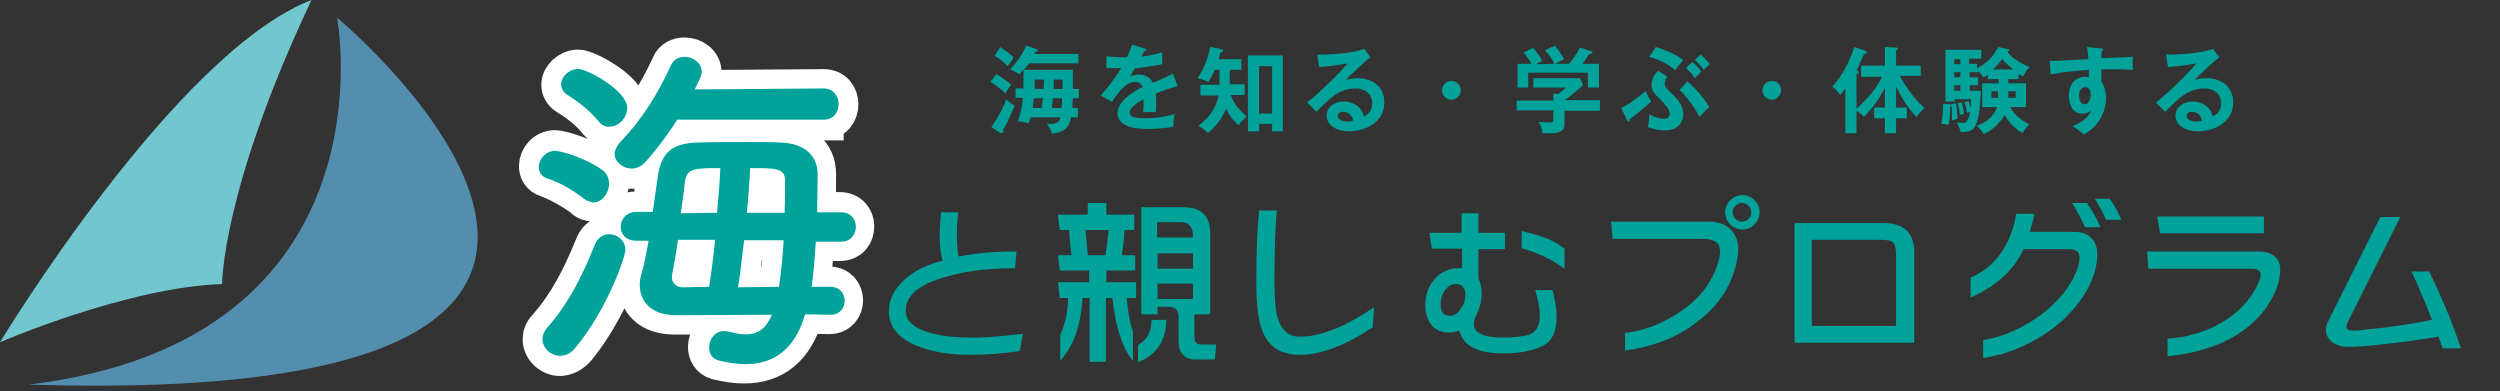 <?xml version="1.0" encoding="utf-8"?>
<!-- Generator: Adobe Illustrator 24.2.0, SVG Export Plug-In . SVG Version: 6.00 Build 0)  -->
<svg version="1.1" id="レイヤー_1" xmlns="http://www.w3.org/2000/svg" xmlns:xlink="http://www.w3.org/1999/xlink" x="0px"
	 y="0px" viewBox="0 0 536.9 84" style="enable-background:new 0 0 536.9 84;" xml:space="preserve">
<rect x="0" y="0" width="536.9" height="84" fill="#333333" stroke="none"/>
<style type="text/css">
	.st0{fill:#72C7CF;}
	.st1{fill:#538EAE;}
	.st2{fill:none;stroke:#FFFFFF;stroke-width:8.504;}
	.st3{fill:#00A29A;}
</style>
<g>
	<path class="st0" d="M0,73.5c0,0,27.2-11.8,47.7-12.5c0,0-0.1-20.2,19.2-61C37.6,11.3,0,73.5,0,73.5"/>
	<path class="st1" d="M72.4,3.8c0,0,13,69.3-66.3,78.8C173.3,87.8,72.4,3.8,72.4,3.8"/>
</g>
<path class="st2" d="M146.5,61.7c-1.4,0-2.3-1-2.3-2.1v-0.4c0.4-2,0.8-4.8,1.3-7.7h8c-0.4,3.5-0.7,6.9-1.3,10.1L146.5,61.7z
	 M158.5,61.6c0.5-3.1,1-6.5,1.3-10.1h8.5c-0.2,3.6-0.6,7.1-1,10L158.5,61.6z M146.3,45.7c0.4-2.5,0.7-4.9,0.9-6.8
	c0.4-2.8,1.8-2.9,7.6-2.9c-0.1,2.9-0.4,6.2-0.7,9.6h-7.8V45.7z M160.4,45.7c0.3-3.5,0.5-6.8,0.7-9.6c5.5,0,7.5,0,7.5,2.7
	c0,2.1,0,4.4-0.1,6.9H160.4z M123.8,74.6c6.6-8.1,10.5-19.3,10.5-20.7c0-2.1-1.8-3.4-3.5-3.4c-1.2,0-2.4,0.7-3,2.1
	c-3,7.4-5.9,12.9-10.3,17.9c-0.7,0.7-1,1.5-1,2.4c0,1.9,1.8,3.6,3.8,3.6C121.5,76.4,122.7,75.9,123.8,74.6z M127.3,43.3
	c2,0,3.5-2,3.5-4c0-1.2-0.4-2.3-1.6-3.1c-3.3-2.4-8.8-4-10-4c-2.1,0-3.5,1.8-3.5,3.5c0,1,0.5,2,1.8,2.4c2.6,1,5.2,2.4,7.8,4.3
	C125.9,43.1,126.7,43.3,127.3,43.3z M178.1,67.5c2,0,3-1.5,3-3s-1-3-3-3H174c0.4-2.9,0.7-6.3,0.9-9.7h5.4c2.2,0,3.2-1.5,3.2-3.2
	c0-1.5-1-3.1-3.2-3.1h-5.1c0.1-2.9,0.1-5.7,0.1-8.1c0-4.6-3.3-6.8-8.2-6.9c-1.9-0.1-4.1-0.1-6.4-0.1c-3.8,0-7.7,0.1-10.8,0.1
	c-5.9,0.1-8.2,2.1-9,7.8c-0.3,2.4-0.7,4.8-1,7.1h-3.5c-2.2,0-3.4,1.6-3.4,3.2c0,1.5,1,3,3.4,3h2.6c-0.4,2.6-0.9,4.9-1.5,7
	c-0.2,0.9-0.4,1.7-0.4,2.5c0,3.6,2.5,6.5,7.8,6.5h0.1l20.5-0.1c-1.3,2.9-2.9,4.2-5.6,4.2c-1,0-2.3-0.1-3.7-0.6
	c-0.4-0.1-0.7-0.1-1-0.1c-2,0-3.2,1.8-3.2,3.5c0,1.2,0.6,2.4,2,2.8c2.1,0.5,4,0.8,5.8,0.8c6.3,0,10.7-3.4,12.8-10.7L178.1,67.5
	L178.1,67.5z M130.9,27.3c1.9,0,3.8-1.9,3.8-4c0-3.8-8.7-8.4-10.5-8.4c-2,0-3.7,1.7-3.7,3.3c0,0.8,0.4,1.7,1.4,2.3
	c1.8,1.1,4.6,3,6.6,5.6C129.2,26.9,130.1,27.3,130.9,27.3z M176.9,25.8c2.1,0,3.2-1.7,3.2-3.4c0-1.6-1-3.3-3.2-3.3l-27.7,0.2
	c0.9-1.7,1.5-2.9,1.5-3.8c0-1.9-1.8-3.2-3.7-3.2c-1.2,0-2.4,0.5-2.9,1.8c-2.7,5.9-6.2,11.5-11,16.6c-0.7,0.8-1.1,1.6-1.1,2.4
	c0,1.8,1.8,3.2,3.7,3.2c1,0,2.1-0.4,2.9-1.4c2.6-2.9,4.8-5.9,6.8-9h31.5V25.8z"/>
<path class="st3" d="M125.3,42.6c-2.6-2-5.1-3.4-7.8-4.3c-1.3-0.4-1.8-1.5-1.8-2.4c0-1.7,1.5-3.5,3.5-3.5c1.3,0,6.7,1.6,10,4
	c1.2,0.8,1.6,1.9,1.6,3.1c0,2-1.5,4-3.5,4C126.7,43.3,125.9,43.1,125.3,42.6z M120.3,76.4c-2.1,0-3.8-1.7-3.8-3.6
	c0-0.8,0.3-1.6,1-2.4c4.4-5,7.3-10.5,10.3-18c0.6-1.4,1.8-2.1,3-2.1c1.8,0,3.5,1.3,3.5,3.4c0,1.5-3.9,12.7-10.5,20.7
	C122.7,75.9,121.5,76.4,120.3,76.4z M128.5,26c-2.1-2.6-4.9-4.5-6.6-5.6c-1-0.6-1.4-1.5-1.4-2.3c0-1.6,1.7-3.3,3.7-3.3
	c1.8,0,10.5,4.6,10.5,8.4c0,2.1-1.8,4-3.8,4C130.1,27.3,129.2,26.9,128.5,26z M145.4,25.8c-2,3.1-4.2,6.1-6.8,9
	c-0.9,1-2,1.4-2.9,1.4c-1.9,0-3.7-1.4-3.7-3.2c0-0.7,0.4-1.5,1.1-2.4c4.9-5,8.3-10.7,11-16.6c0.6-1.3,1.8-1.8,2.9-1.8
	c1.8,0,3.7,1.3,3.7,3.2c0,1-0.7,2.1-1.5,3.8l27.7-0.2c2.1,0,3.2,1.7,3.2,3.3c0,1.7-1,3.4-3.2,3.4h-31.5V25.8z M172.9,67.5
	c-2.1,7.3-6.5,10.7-12.8,10.7c-1.8,0-3.8-0.3-5.8-0.8c-1.4-0.4-2-1.5-2-2.8c0-1.7,1.2-3.5,3.2-3.5c0.3,0,0.7,0.1,1,0.1
	c1.4,0.4,2.6,0.6,3.7,0.6c2.7,0,4.3-1.3,5.6-4.2l-20.5,0.1c-0.1,0-0.1,0-0.1,0c-5.3,0-7.8-2.9-7.8-6.5c0-0.8,0.1-1.6,0.4-2.5
	c0.6-2.1,1-4.4,1.5-7h-2.6c-2.4,0-3.4-1.5-3.4-3c0-1.6,1.2-3.2,3.4-3.2h3.5c0.3-2.4,0.7-4.8,1-7.1c0.7-5.7,3.1-7.7,9-7.8
	c3.2-0.1,7.1-0.1,10.8-0.1c2.3,0,4.5,0,6.4,0.1c4.9,0.1,8.2,2.4,8.2,6.9c0,2.4-0.1,5.1-0.1,8.1h5.1c2.2,0,3.2,1.5,3.2,3.1
	s-1,3.2-3.2,3.2h-5.4c-0.2,3.5-0.5,6.8-0.9,9.7h4.1c2,0,3,1.5,3,3s-1,3-3,3L172.9,67.5L172.9,67.5z M152.3,61.6
	c0.5-3.2,0.9-6.5,1.3-10.1h-8c-0.4,2.9-0.9,5.7-1.3,7.7c0,0.1,0,0.2,0,0.4c0,1.1,0.9,2.1,2.3,2.1L152.3,61.6z M154,45.7
	c0.3-3.5,0.6-6.8,0.7-9.6c-5.7,0-7.2,0.1-7.6,2.9c-0.2,1.8-0.5,4.3-0.9,6.8L154,45.7L154,45.7z M167.3,61.6c0.4-2.9,0.8-6.4,1-10
	h-8.5c-0.4,3.5-0.8,7-1.3,10.1L167.3,61.6z M168.5,45.7c0.1-2.5,0.1-4.9,0.1-6.9c0-2.7-2-2.7-7.5-2.7c-0.1,2.9-0.4,6.2-0.7,9.6
	C160.4,45.7,168.5,45.7,168.5,45.7z"/>
<path class="st3" d="M215.9,20c-0.3-0.3-1.8-1.6-3.2-2.4l1.3-1.7c1.3,0.8,2.1,1.4,3.2,2.3C216.8,18.7,216.4,19.2,215.9,20z
	 M216.3,26.3c-0.1,0.3-0.8,1.4-0.9,1.6c0.1,0.1,0.1,0.3,0.1,0.4s-0.1,0.3-0.3,0.3c-0.1,0-0.2,0-0.4-0.1l-1.9-1.2
	c0.5-0.7,2.2-3.2,3.2-5.9c0.4,0.3,1,0.8,1.8,1.3C217.5,23.8,216.6,25.5,216.3,26.3z M216.4,14.2c-0.7-0.7-1.8-1.7-2.8-2.2l1.2-1.9
	c1.5,1,1.6,1.1,2.9,2.2C217.4,12.9,216.8,13.7,216.4,14.2z M230.4,21.1c-0.1,1.5-0.1,1.6-0.1,2.1h1.2v2H230
	c-0.2,1.1-0.5,3.2-4.1,3.5c-0.2-0.8-0.5-1.3-1.1-2.1c2.4,0.1,2.7-0.4,2.9-1.4h-6.4c-0.1,0.6-0.3,0.9-0.4,1.3c-0.7-0.2-1-0.3-2.3-0.5
	c0.7-1.8,0.9-3.4,1.1-5h-1.6v-2h1.7c0-0.6,0-0.9,0-1.4V15c-0.2,0.2-0.8,0.8-0.9,1c-0.7-0.5-1.1-0.7-2-1.1c1.7-1.7,2.8-3.5,3.5-5.1
	l2.1,0.7c0.1,0,0.4,0.2,0.4,0.3c0,0.2-0.3,0.3-0.5,0.3c-0.1,0.2-0.2,0.4-0.3,0.5h9.5v2H221c-0.3,0.5-0.7,0.9-1.1,1.4h10.5v4.1h1.3v2
	C231.7,21.1,230.4,21.1,230.4,21.1z M222,21.1c-0.1,0.8-0.1,1.3-0.2,2.1h1.9c0.1-0.8,0.2-1.3,0.3-2.1H222z M222.2,17.1v1.1
	c0,0.1,0,0.7,0,0.9h1.9c0.1-0.7,0.1-1.2,0.1-2H222.2z M226.1,21.1c-0.1,1.6-0.2,1.8-0.2,2.1h2.1c0-0.6,0.1-1.4,0.1-2.1H226.1z
	 M228.2,17.1h-1.9c0,1,0,1.2,0,2h1.9V17.1z"/>
<path class="st3" d="M245.8,10.4c0.1,0,0.4,0.1,0.4,0.3S246,11,245.7,11c-0.2,0.5-0.4,0.8-0.6,1.2c2.8-0.4,3.9-0.8,4.5-1v2.6
	c-1.9,0.3-3.9,0.7-5.9,0.9c-0.2,0.4-0.7,1.2-1,1.8c0.8-0.5,1.7-0.5,1.9-0.5c0.3,0,2.1,0,3,1.8c1.4-0.6,3.4-1.5,4.3-2l1,2.7
	c-1.8,0.5-3.3,1-4.7,1.6c0.1,0.8,0.1,1.5,0.1,2c0,0.9,0,1.5-0.1,2c-0.1,0-1.8-0.1-2.7,0c0.1-1,0.1-1.2,0.1-2.8c-2.2,1.2-3,2.1-3,2.9
	c0,0.9,1,1.2,3.4,1.2c0.7,0,3.1,0,6.3-0.9c-0.3,1-0.3,2-0.3,2.7c-2.5,0.5-5,0.5-5.6,0.5c-1.1,0-6.4,0-6.4-3.4c0-2.8,4.1-5,5.4-5.6
	c-0.2-0.5-0.6-1.1-1.6-1.1c-1.6,0-3,1.2-5,4.3l-2.4-1.4c0.9-0.9,2.9-3.4,4.4-5.9c-1,0-1.6,0.1-3.2,0v-2.5c0.5,0,1.7,0.2,3.2,0.2
	c0.7,0,1,0,1.2,0c0.1-0.2,0.8-1.6,1.1-2.7L245.8,10.4z"/>
<path class="st3" d="M264.3,18.1h3v2.3h-3c0.7,1.9,1.8,3.2,3.4,4.6c-1,1-1.3,1.4-1.7,1.9c-0.6-0.5-1.7-1.5-2.7-3.6
	c-0.8,2.1-2.2,3.9-3.9,5.3c-0.4-0.5-0.7-0.7-2-1.6c2.8-2.2,3.8-4.1,4.3-6.5h-3.9v-2.3h4.1c0-0.2,0-0.4,0-0.6V15h-1
	c-0.4,0.9-0.9,1.9-1.4,2.6c-0.9-0.4-1.4-0.6-2.3-0.8c1-1.5,2.1-3.6,2.7-6.7l2.5,0.5c0.1,0,0.3,0.1,0.3,0.3s-0.2,0.3-0.6,0.4
	c-0.1,0.3-0.1,0.6-0.4,1.4h4.9V15h-2.5v3.1H264.3z M270.4,26.6v1.6H268V11.9h7.5v16.3h-2.3v-1.6C273.2,26.6,270.4,26.6,270.4,26.6z
	 M273.2,24.4V14.2h-2.8v10.2H273.2z"/>
<path class="st3" d="M294.3,12.3c-1.2,0.9-4.6,4.1-5.3,4.9c0.5-0.2,1.4-0.4,2.6-0.4c3,0,5.7,1.7,5.7,5.2c0,4.4-4.3,6.2-7.5,6.2
	c-3.1,0-4.9-1.5-4.9-3.4c0-1.7,1.6-3,3.7-3c1.5,0,3.8,0.8,4.3,3.2c1.8-0.8,1.8-2.4,1.8-2.8c0-1.2-0.7-3.2-3.6-3.2
	c-3.5,0-5.5,2.1-8.4,5l-2-2c2.1-1.5,7.6-6.9,8.7-8.4c-1.7,0.4-4.8,0.7-6.1,0.8l-0.4-2.7c1.5,0.1,7-0.1,10.1-1.2L294.3,12.3z
	 M288.4,24c-0.7,0-1.1,0.4-1.1,0.9c0,0.8,1.1,1.2,2.1,1.2c0.5,0,1-0.1,1.2-0.2C290.4,24.7,289.5,24,288.4,24z"/>
<path class="st3" d="M313.7,19.4c0,1.1-0.9,2-2,2s-2-0.9-2-2s0.9-2,2-2S313.7,18.2,313.7,19.4z"/>
<path class="st3" d="M343.6,21.7v2.1H336v2.7c0,2.1-1.5,2.2-4.7,2.1c-0.1-0.6-0.4-1.7-0.8-2.4c0.3,0,1.9,0.1,2.2,0.1
	c0.9,0,0.9-0.1,0.9-1.2v-1.4h-7.9v-2.1h7.9v-1.5l1,0.1c0.7-0.5,1.4-1.1,1.8-1.4h-7.1v-2h10l0.7,1.4c-0.7,0.8-2.4,2.2-4,3.3h7.6V21.7
	z M333.8,13.7c-0.3-0.8-1.1-2-2-2.9l2.1-1c0.6,0.6,1.6,2.1,2,2.9c-0.2,0.1-1.8,0.9-1.9,1h3c1-1.3,1.6-2.1,2.3-3.5l2.4,0.8
	c0.1,0,0.3,0.1,0.3,0.3s-0.3,0.3-0.7,0.3c-0.7,1.1-1.2,1.7-1.4,2.1h3.5v5.1H341v-3.2h-12.8v3.2h-2.3v-5.1h3
	c-0.3-0.6-1.1-1.8-1.7-2.4l2-1c0.8,0.7,1.6,2,2,2.8c-0.7,0.3-1.1,0.6-1.3,0.7L333.8,13.7L333.8,13.7z"/>
<path class="st3" d="M348.2,23.2c1.2-0.6,2.2-1.2,5.2-3.6c0.4,0.8,1,1.9,1.2,2.2c-1.2,1.1-3.2,2.8-4.6,3.8c0,0.2,0,0.5-0.3,0.5
	c-0.1,0-0.2-0.2-0.3-0.3L348.2,23.2z M358.1,16.5c-0.6,0.7-0.6,1.4-0.6,1.5c0,0.5,0.2,0.8,1,1.6c1.4,1.3,3,2.8,3,5
	c0,1.2-0.7,3.4-4,3.4c-1.1,0-2.2-0.2-3.6-0.7c0.3-1.2,0.3-2.2,0.3-2.7c1.1,0.5,2,0.9,3.1,0.9c0.3,0,1.3,0,1.3-1.1
	c0-1-1.3-2.3-1.8-2.8c-1.7-1.7-2.1-2.1-2.1-3.4c0-1.6,0.9-2.5,1.4-3L358.1,16.5z M355.6,10.1c2,0.6,4.6,1.7,5.9,2.8
	c-1.2,1.4-1.4,1.7-1.7,2.2c-1.5-1.3-3.5-2.3-5.6-2.9L355.6,10.1z M362.4,17.5c1.7,1.4,3.7,3.8,4.7,5.5c-0.9,0.7-1.7,1.7-2.1,2.1
	c-1.3-2.5-3.5-5.1-4.3-5.8L362.4,17.5z M363.4,13.3c0.7,0.5,1.5,1.4,2,2.1c-0.5,0.4-0.6,0.6-1.4,1.4c-0.1-0.2-1-1.4-1.9-2.2
	L363.4,13.3z M365.2,11.7c0.9,0.7,1.8,1.8,2,2.1c-0.5,0.5-0.8,0.7-1.3,1.2c-0.3-0.5-1-1.3-1.9-2.1L365.2,11.7z"/>
<path class="st3" d="M382.5,19.4c0,1.1-0.9,2-2,2s-2-0.9-2-2s0.9-2,2-2C381.6,17.3,382.5,18.2,382.5,19.4z"/>
<path class="st3" d="M399.7,16.3v-2.2h5.1v-4l2.4,0.1c0.1,0,0.4,0,0.4,0.3c0,0.1-0.1,0.2-0.4,0.4v3.2h5.3v2.2H408
	c0.8,1.5,2.8,4.7,5.3,6.9c-0.5,0.4-1.4,1.4-1.7,1.9c-0.7-0.6-2.9-3.2-4.4-6.6v4.6h2.3v2.3h-2.3v3.2h-2.4v-3.2h-2.3v-2.3h2.3v-4.3
	c-1.6,3.3-3.6,5.4-4.5,6.3c-0.7-0.8-1.4-1.2-1.6-1.3v4.8h-2.4V19c-0.5,0.7-0.8,1.1-1.1,1.4c-0.3-0.5-1-1.3-1.7-1.8
	c2.6-2.9,4-6.2,4.7-8.5l2.4,0.8c0.2,0.1,0.3,0.2,0.3,0.4c0,0.3-0.5,0.3-0.6,0.3c-0.1,0.2-0.2,0.4-0.9,2c-0.2,0.5-0.4,1-0.7,1.5
	c0.4,0.2,0.5,0.2,0.5,0.4s-0.1,0.2-0.5,0.4v7.5c2.4-2.2,4.3-4.5,5.5-6.9h-4.5V16.3z"/>
<path class="st3" d="M418.7,22.4c0.2,0,0.4,0,0.4,0.2s-0.2,0.2-0.3,0.3c0,1.7,0,2.7-0.3,3.9c-0.2,0-1.1-0.2-1.6-0.2
	c0.3-1.3,0.4-2.8,0.4-4.3L418.7,22.4z M424.6,13.8v0.9c3.2-1.8,4.2-3.9,4.5-4.6l2,0.4c0.2,0,0.4,0.1,0.4,0.3s-0.2,0.2-0.4,0.3
	c0.6,1,2.5,2.4,4.8,3.3c-0.7,0.7-1,1.1-1.4,2c-0.4-0.2-0.6-0.3-1-0.5V17h-2.2v0.9h3.8V23h-3.4c0.5,0.9,1.7,2.5,4.1,3.7
	c-0.9,1-1.1,1.3-1.4,1.9c-2.4-1.3-3.7-3.5-3.9-3.9c-0.7,1.2-2.3,3.2-4.5,4.1c-0.3-0.6-1-1.4-1.5-1.8c1.4-0.5,3.4-1.4,4.4-4h-3.2
	v-5.1h3.5V17h-2.3v-1c-0.4,0.3-0.6,0.4-0.9,0.6c-0.7-0.9-0.8-1-1.2-1.4v0.3H423v1.1h1.8v1.7H423v1.2h2.4c-0.1,2.2-0.2,6.1-1.4,7.9
	c-0.6,0.8-1.4,0.9-2.9,1c-0.2-0.8-0.4-1.1-0.8-2.1c0.3,0,0.9,0.1,1.2,0.1c0.5,0,1.2,0,1.6-2.4c-0.3,0.1-0.5,0.2-0.7,0.2
	c-0.1-1.1-0.2-1.4-0.5-2.2l0.9-0.3c0.1,0.4,0.3,1,0.4,1.4c0.1-0.6,0.1-1.1,0.1-1.8h-3.5v0.5h-2V10.7h7.7v1.9h-2.6v1.1h1.7V13.8z
	 M420.1,22.2c0.2,1.2,0.3,3.2,0.3,3.3c-0.2,0.1-1,0.3-1.2,0.4c0-1.1,0-2.5-0.1-3.6L420.1,22.2z M421,13.8v-1.1h-1.3v1.1H421z
	 M421,16.6v-1.1h-1.3v1.1H421z M421,19.5v-1.2h-1.3v1.2H421z M421.3,22c0.3,0.9,0.5,2.3,0.5,2.5c-0.4,0-0.6,0.1-0.9,0.2
	c0-0.3-0.1-1.6-0.5-2.6L421.3,22z M429.1,21c0-0.1,0-0.1,0-0.2v-1.2h-1.4V21H429.1z M432.4,14.9c-0.8-0.6-1.7-1.4-2.4-2.2
	c-0.4,0.5-0.9,1.2-2,2.2H432.4z M431.3,19.6V21h1.6v-1.4H431.3z"/>
<path class="st3" d="M451.2,10.4c0.3,0,0.5,0.1,0.5,0.2c0,0.2-0.1,0.2-0.3,0.3c-0.1,0.4-0.1,0.7-0.1,1.6c5.9-0.2,6.5-0.3,6.8-0.3
	c0,0.3-0.1,0.4-0.1,1c0,0.5,0,1.2,0.1,1.8c-3.8-0.2-5.9-0.1-6.8-0.1c0,0.3,0,1.7,0,2.6c1,1.4,1,3.4,1,3.7c0,2.1-1.1,5.7-4.8,7.7
	c-0.6-0.6-1.1-1-2.4-1.8c3.2-1.3,3.8-2.8,4-3.4c-0.5,0.5-1.2,0.7-1.9,0.7c-2.4,0-2.9-2.5-2.9-3.8c0-2.5,1.4-4.1,3.5-4.1
	c0.4,0,0.6,0.1,0.8,0.1c0-0.8,0-1.1,0-1.6c-4.5,0.3-6.8,0.7-8.2,1l-0.2-2.9c0.7,0,1.4,0,8.3-0.4c-0.1-1.6-0.2-2.1-0.3-2.6
	L451.2,10.4z M446.5,20.5c0,1.7,0.9,1.9,1.2,1.9c0.8,0,1.3-1,1.3-2.1c0-0.4-0.1-1.6-1.2-1.6C447.2,18.7,446.5,19.3,446.5,20.5z"/>
<path class="st3" d="M476.6,12.3c-1.2,0.9-4.6,4.1-5.3,4.9c0.5-0.2,1.4-0.4,2.6-0.4c3,0,5.7,1.7,5.7,5.2c0,4.4-4.3,6.2-7.5,6.2
	c-3.1,0-4.9-1.5-4.9-3.4c0-1.7,1.6-3,3.7-3c1.5,0,3.8,0.8,4.3,3.2c1.8-0.8,1.8-2.4,1.8-2.8c0-1.2-0.7-3.2-3.6-3.2
	c-3.5,0-5.5,2.1-8.4,5l-2-2c2.1-1.5,7.6-6.9,8.7-8.4c-1.7,0.4-4.8,0.7-6.1,0.8l-0.4-2.7c1.5,0.1,7-0.1,10.1-1.2L476.6,12.3z
	 M470.7,24c-0.7,0-1.1,0.4-1.1,0.9c0,0.8,1.1,1.2,2.1,1.2c0.5,0,1-0.1,1.2-0.2C472.7,24.7,471.8,24,470.7,24z"/>
<g>
	<path class="st3" d="M219.7,71.7l-0.7,3.7c-4,0.6-7.6,0.8-10.8,0.8c-4.1,0-7.7-0.6-10.7-1.7c-4.4-1.6-6.6-4.2-6.6-7.6
		c0-2.6,1.1-4.8,3.4-6.9c2.1-1.9,4.8-3.2,8.1-4c-0.4-1.5-0.6-3.4-0.6-5.7c0-1.2,0.1-2.7,0.3-4.7h3.7c-0.2,1.6-0.3,3.1-0.3,4.7
		c0,1.9,0.1,3.5,0.4,4.8c3.4-0.7,7.5-1.1,12.4-1.1l-0.3,3.6c-5.7,0-10.7,0.6-15,1.9c-5.7,1.6-8.5,4-8.5,7.2c0,2.3,1.9,3.9,5.7,4.9
		c2.3,0.6,5.2,0.9,8.5,0.9C210.6,72.6,214.2,72.3,219.7,71.7z"/>
	<path class="st3" d="M233.9,43.6h3.7v2.5h6v3.3h-2.1c-0.1,2-0.3,3.8-0.6,5.4h2.9v3.3h-6.2v2.5h6.4V64H242c0.2,2.8,0.6,5.2,1.3,7.1
		v6.4c-2.3-2.8-3.7-7.3-4.4-13.5h-1.4v13.7H234V64h-1.5c-0.4,6.1-2,10.5-4.8,13.4l0-5.5c1-2.1,1.6-4.7,1.7-7.9h-1.8l-0.4-3.4h6.7
		v-2.5h-6.3l-0.4-3.3h2.9c-0.2-1.8-0.4-3.6-0.5-5.4h-2l-0.4-3.3h6.4V43.6z M233.6,54.8h3.8c0.3-1.9,0.5-3.7,0.7-5.4h-5
		C233.3,51.2,233.5,53,233.6,54.8z M247.3,68.7h3.2c-0.1,4.5-2.1,7.5-6.1,9.1v-3.7C246.4,73,247.3,71.2,247.3,68.7z M253,67.5
		c0-1.1-0.8-1.6-2.4-1.6h-2v1.6h-3.5v-23h9.1c3.8,0,5.7,1.9,5.7,5.6v17.4h-3.4v4.8c0,1.1,0.5,1.7,1.5,1.7h3.2l-0.3,3.2h-4.1
		c-2.5,0-3.7-1.4-3.7-4.1V67.5z M256.2,51.1v-0.5c0-1.9-0.9-2.9-2.7-2.9h-5v3.3H256.2z M248.6,54.4v3.3h7.6v-3.3H248.6z M248.6,60.9
		v3.3h7.6v-3.3H248.6z"/>
	<path class="st3" d="M295.1,66l-0.3,4.3c-5.9,3.9-11.1,5.9-15.7,5.9c-4.1,0-6.8-1.8-8.1-5.4c-0.8-2.1-1.2-5.5-1.2-10.3
		c0-6.2,0.2-11.3,0.6-15.3h3.8c-0.3,3.3-0.5,8.3-0.5,15.2c0,3.5,0.2,6,0.6,7.6c0.8,2.8,2.4,4.3,4.7,4.3
		C283.3,72.4,288.7,70.3,295.1,66z"/>
	<path class="st3" d="M334.3,67.9c0,3.3-1,5.5-3.1,6.4c-2.2,1.1-5,1.6-8.3,1.6c-5.5,0-8.7-1.6-9.5-4.9c-0.8,0.3-1.5,0.4-2.2,0.4
		c-1.6,0-2.8-0.5-3.7-1.5c-0.9-1-1.4-2.5-1.4-4.3c0-2.3,0.7-4.2,2-5.7c1.4-1.5,3.1-2.3,5.1-2.3c0.3,0,0.6,0,0.8,0v-4.2h-6.5L307,50
		h6.9v-4.2h3.6V50h5.7v3.5h-5.7v6.3c0.5,1,0.7,2,0.7,3.2c0,1.6-0.4,3.2-1.2,4.8c-0.3,0.6-0.5,1.1-0.5,1.7c0,2,2.1,3,6.3,3
		c2.1,0,3.8-0.2,5.2-0.5c1.8-0.5,2.7-1.8,2.7-4.2c0-1.4-0.3-3.2-1-5.5l3.7,0C334,64.5,334.3,66.4,334.3,67.9z M314.7,63.4
		c0-1.6-0.7-2.4-2-2.4c-1,0-1.8,0.5-2.5,1.5c-0.6,0.9-0.8,1.9-0.8,2.9c0,1.6,0.6,2.4,1.9,2.4c1,0,1.8-0.5,2.4-1.5
		C314.4,65.4,314.7,64.4,314.7,63.4z M336,53.4l0,4.3c-2.6-1.9-5.7-3.4-9.2-4.4l0-3.7c2.2,0.6,3.8,1,4.8,1.4
		C333.1,51.5,334.6,52.3,336,53.4z"/>
	<path class="st3" d="M373.3,53.4c0,1.1-0.2,2.5-0.6,4c-1.2,4.4-3.8,8.3-7.8,11.4c-4.3,3.5-9.6,5.6-15.9,6.5v-3.8
		c3.7-0.4,7.3-1.7,11-4c4.7-2.9,7.7-6.7,9-11.2c0.3-1,0.4-1.8,0.4-2.4c0-1.7-1.2-2.6-3.7-2.6h-19.4l-0.3-3.7h21
		c1.9,0,3.4,0.5,4.6,1.6C372.7,50.3,373.3,51.7,373.3,53.4z M377.9,45.6c0,1-0.4,1.9-1.1,2.6c-0.7,0.7-1.6,1.1-2.6,1.1
		s-1.9-0.4-2.6-1.1c-0.7-0.7-1.1-1.6-1.1-2.6c0-1,0.4-1.9,1.1-2.6c0.7-0.7,1.6-1.1,2.6-1.1s1.9,0.4,2.6,1.1
		C377.5,43.7,377.9,44.6,377.9,45.6z M376.1,45.6c0-0.6-0.2-1-0.6-1.4c-0.4-0.4-0.8-0.6-1.4-0.6c-0.5,0-1,0.2-1.4,0.6
		c-0.4,0.4-0.6,0.8-0.6,1.4c0,0.5,0.2,1,0.6,1.4c0.4,0.4,0.9,0.6,1.4,0.6c0.6,0,1-0.2,1.4-0.6C376,46.6,376.1,46.1,376.1,45.6z"/>
	<path class="st3" d="M411.1,73.6h-25.7V47.9h19c4.5,0,6.7,2.1,6.7,6.3V73.6z M407.2,70V54.8c0-1.4-0.2-2.2-0.6-2.7
		c-0.4-0.4-1.3-0.6-2.7-0.6h-14.8V70H407.2z"/>
	<path class="st3" d="M450.4,54.7c0,2.3-0.7,4.8-2.1,7.4c-1.2,2.2-2.8,4.2-4.7,6.1c-2.4,2.3-5.2,4.2-8.3,5.7c-3.1,1.6-6.3,2.5-9.4,3
		v-3.9c2.2-0.3,4.6-1,7.3-2.3c2.8-1.4,5.4-3.1,7.5-5.1c1.5-1.4,2.8-2.9,3.9-4.7c1.3-2.2,2-4,2-5.7c0-1.2-0.8-1.7-2.5-1.7h-9.5
		c-2.1,4.5-5.9,8-11.4,10.4v-4.3c2.5-1,4.7-2.7,6.4-5.1c1.7-2.4,2.9-5.3,3.4-8.6h3.9c-0.2,1.2-0.6,2.5-1,3.9h9.5
		c1.6,0,2.9,0.4,3.7,1.3C450,51.9,450.4,53.1,450.4,54.7z M451.1,48.8h-3.3c-0.9-1.9-1.8-3.6-2.8-5.2h3.2
		C449.3,45.2,450.3,47,451.1,48.8z M455.6,47.2h-3.3c-0.6-1.4-1.4-2.9-2.4-4.5h3.2C454.1,44.1,454.9,45.6,455.6,47.2z"/>
	<path class="st3" d="M489.7,57.9c0,2.3-0.8,4.7-2.5,7.4c-2.2,3.5-5.5,6.2-9.8,8.2c-3.6,1.6-7.6,2.6-11.9,3v-3.8
		c3.8-0.2,7.4-1.2,10.7-2.9c3.4-1.8,6-4.2,7.8-7.1c1-1.7,1.5-2.9,1.5-3.7c0-0.9-0.7-1.3-2.1-1.3h-22l-0.3-3.7h23.9
		c1.4,0,2.5,0.3,3.4,1C489.3,55.6,489.7,56.6,489.7,57.9z M486.3,50.1h-22.4l-0.6-3.6h22.9V50.1z"/>
	<path class="st3" d="M528.5,74.8h-3.9c-0.1-0.2-0.4-1-0.9-2.5c-2.8,0.5-6.4,1-10.7,1.5c-4.2,0.5-7,0.7-8.5,0.7
		c-1.5,0-2.7-0.3-3.6-1c-0.9-0.7-1.4-1.6-1.4-2.7c0-0.6,0.2-1.2,0.5-1.8l11.2-22.4h4.3l-11.3,22.6c-0.2,0.4-0.3,0.7-0.3,0.9
		c0,0.6,0.5,0.9,1.4,0.9c0.5,0,1.3,0,2.5-0.2c4.6-0.4,9.4-1.1,14.5-2.1c-1.6-4.1-3.1-7.6-4.4-10.4h3.8
		C524.5,64.1,526.8,69.6,528.5,74.8z"/>
</g>
</svg>
